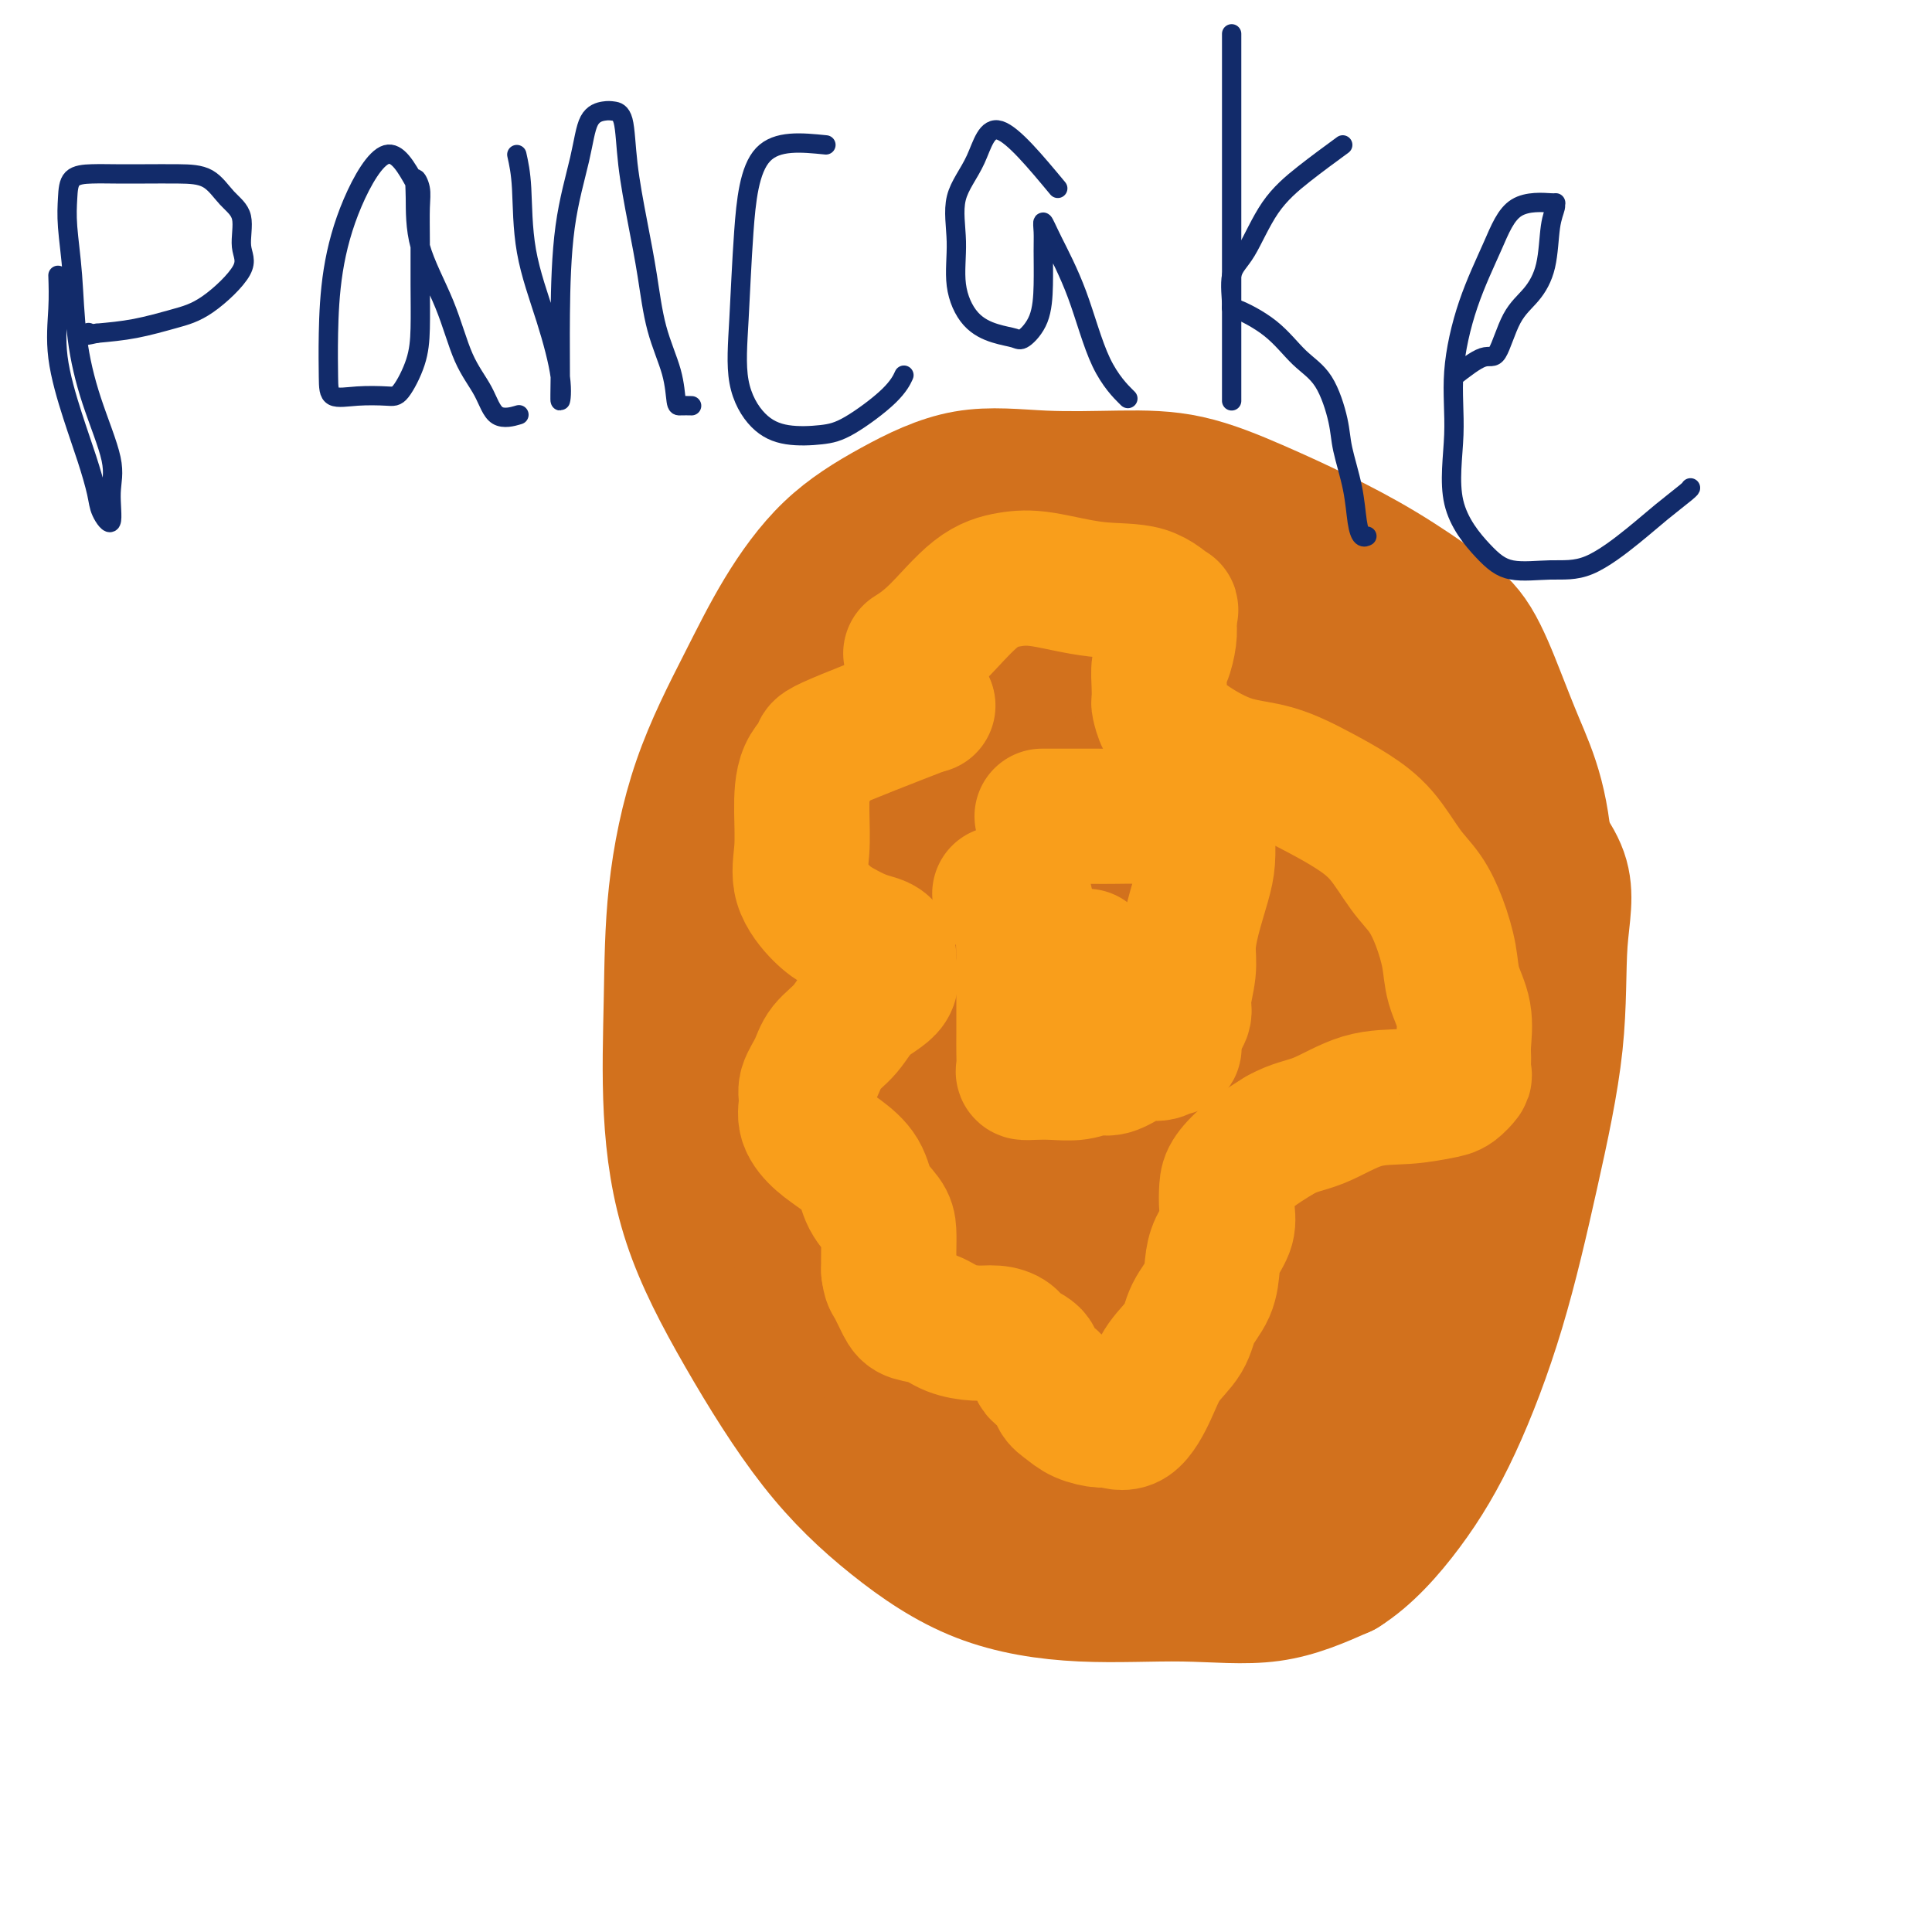 <svg viewBox='0 0 400 400' version='1.1' xmlns='http://www.w3.org/2000/svg' xmlns:xlink='http://www.w3.org/1999/xlink'><g fill='none' stroke='#D2711D' stroke-width='28' stroke-linecap='round' stroke-linejoin='round'><path d='M205,119c-7.024,-1.229 -14.047,-2.459 -18,-2c-3.953,0.459 -4.835,2.606 -7,5c-2.165,2.394 -5.612,5.036 -8,9c-2.388,3.964 -3.715,9.250 -6,15c-2.285,5.750 -5.526,11.964 -8,18c-2.474,6.036 -4.182,11.894 -6,17c-1.818,5.106 -3.748,9.462 -5,14c-1.252,4.538 -1.827,9.260 -2,14c-0.173,4.740 0.055,9.500 0,14c-0.055,4.500 -0.391,8.740 0,13c0.391,4.260 1.511,8.538 3,13c1.489,4.462 3.347,9.106 5,13c1.653,3.894 3.101,7.038 5,11c1.899,3.962 4.250,8.744 7,13c2.750,4.256 5.899,7.988 9,11c3.101,3.012 6.155,5.304 10,7c3.845,1.696 8.483,2.797 13,4c4.517,1.203 8.915,2.509 14,3c5.085,0.491 10.857,0.166 16,0c5.143,-0.166 9.656,-0.172 14,0c4.344,0.172 8.518,0.522 13,0c4.482,-0.522 9.271,-1.918 14,-4c4.729,-2.082 9.398,-4.851 13,-7c3.602,-2.149 6.137,-3.677 9,-6c2.863,-2.323 6.054,-5.440 9,-9c2.946,-3.560 5.645,-7.562 8,-12c2.355,-4.438 4.365,-9.310 6,-15c1.635,-5.690 2.896,-12.197 4,-19c1.104,-6.803 2.052,-13.901 3,-21'/><path d='M320,218c1.993,-11.940 0.474,-14.292 0,-19c-0.474,-4.708 0.097,-11.774 0,-18c-0.097,-6.226 -0.862,-11.614 -2,-16c-1.138,-4.386 -2.647,-7.770 -4,-11c-1.353,-3.230 -2.548,-6.305 -4,-10c-1.452,-3.695 -3.162,-8.009 -5,-11c-1.838,-2.991 -3.805,-4.658 -7,-7c-3.195,-2.342 -7.617,-5.360 -12,-8c-4.383,-2.640 -8.727,-4.902 -13,-7c-4.273,-2.098 -8.474,-4.031 -13,-6c-4.526,-1.969 -9.377,-3.976 -14,-5c-4.623,-1.024 -9.019,-1.067 -14,-1c-4.981,0.067 -10.546,0.245 -16,0c-5.454,-0.245 -10.797,-0.911 -16,0c-5.203,0.911 -10.267,3.400 -15,6c-4.733,2.600 -9.135,5.311 -13,9c-3.865,3.689 -7.193,8.355 -10,13c-2.807,4.645 -5.094,9.270 -8,15c-2.906,5.730 -6.432,12.566 -9,20c-2.568,7.434 -4.179,15.466 -5,23c-0.821,7.534 -0.853,14.571 -1,22c-0.147,7.429 -0.411,15.252 0,23c0.411,7.748 1.495,15.423 4,23c2.505,7.577 6.431,15.057 11,23c4.569,7.943 9.781,16.348 15,23c5.219,6.652 10.444,11.552 16,16c5.556,4.448 11.442,8.446 18,11c6.558,2.554 13.789,3.664 21,4c7.211,0.336 14.403,-0.102 21,0c6.597,0.102 12.599,0.743 18,0c5.401,-0.743 10.200,-2.872 15,-5'/><path d='M278,325c4.780,-2.980 9.229,-7.931 13,-13c3.771,-5.069 6.865,-10.255 10,-17c3.135,-6.745 6.311,-15.050 9,-24c2.689,-8.950 4.890,-18.544 7,-28c2.110,-9.456 4.129,-18.773 5,-27c0.871,-8.227 0.594,-15.364 1,-21c0.406,-5.636 1.495,-9.773 0,-14c-1.495,-4.227 -5.573,-8.546 -9,-13c-3.427,-4.454 -6.203,-9.044 -10,-13c-3.797,-3.956 -8.617,-7.280 -14,-11c-5.383,-3.720 -11.330,-7.837 -17,-11c-5.670,-3.163 -11.064,-5.371 -17,-7c-5.936,-1.629 -12.416,-2.678 -18,-3c-5.584,-0.322 -10.274,0.084 -15,0c-4.726,-0.084 -9.490,-0.660 -14,0c-4.510,0.660 -8.768,2.554 -13,5c-4.232,2.446 -8.440,5.445 -12,9c-3.560,3.555 -6.473,7.667 -9,13c-2.527,5.333 -4.668,11.887 -6,19c-1.332,7.113 -1.855,14.785 -2,23c-0.145,8.215 0.086,16.974 0,25c-0.086,8.026 -0.491,15.321 0,23c0.491,7.679 1.878,15.743 4,22c2.122,6.257 4.978,10.709 8,15c3.022,4.291 6.211,8.423 10,12c3.789,3.577 8.180,6.600 13,8c4.820,1.400 10.071,1.176 16,1c5.929,-0.176 12.538,-0.305 18,0c5.462,0.305 9.778,1.044 15,0c5.222,-1.044 11.349,-3.870 16,-8c4.651,-4.130 7.825,-9.565 11,-15'/><path d='M278,275c3.325,-5.237 6.136,-10.831 9,-18c2.864,-7.169 5.779,-15.913 8,-25c2.221,-9.087 3.746,-18.518 5,-27c1.254,-8.482 2.236,-16.017 3,-23c0.764,-6.983 1.309,-13.414 0,-18c-1.309,-4.586 -4.471,-7.326 -9,-10c-4.529,-2.674 -10.424,-5.282 -16,-8c-5.576,-2.718 -10.832,-5.545 -17,-8c-6.168,-2.455 -13.246,-4.537 -21,-6c-7.754,-1.463 -16.183,-2.306 -24,-3c-7.817,-0.694 -15.021,-1.238 -22,0c-6.979,1.238 -13.733,4.259 -19,8c-5.267,3.741 -9.048,8.203 -12,14c-2.952,5.797 -5.075,12.930 -6,22c-0.925,9.070 -0.654,20.078 -1,30c-0.346,9.922 -1.311,18.760 0,28c1.311,9.240 4.897,18.883 9,26c4.103,7.117 8.724,11.709 14,16c5.276,4.291 11.206,8.282 18,11c6.794,2.718 14.453,4.164 22,5c7.547,0.836 14.982,1.062 21,0c6.018,-1.062 10.619,-3.412 16,-7c5.381,-3.588 11.543,-8.412 16,-14c4.457,-5.588 7.211,-11.938 10,-20c2.789,-8.062 5.615,-17.835 7,-27c1.385,-9.165 1.331,-17.721 1,-26c-0.331,-8.279 -0.940,-16.282 -3,-24c-2.060,-7.718 -5.573,-15.151 -11,-21c-5.427,-5.849 -12.769,-10.113 -20,-13c-7.231,-2.887 -14.352,-4.396 -22,-5c-7.648,-0.604 -15.824,-0.302 -24,0'/><path d='M210,132c-7.048,0.459 -12.668,1.606 -18,5c-5.332,3.394 -10.376,9.034 -14,16c-3.624,6.966 -5.828,15.258 -7,25c-1.172,9.742 -1.313,20.935 -1,32c0.313,11.065 1.079,22.004 4,31c2.921,8.996 7.996,16.049 13,21c5.004,4.951 9.936,7.798 16,9c6.064,1.202 13.262,0.758 20,1c6.738,0.242 13.018,1.171 19,0c5.982,-1.171 11.665,-4.443 17,-10c5.335,-5.557 10.321,-13.401 14,-21c3.679,-7.599 6.052,-14.955 7,-23c0.948,-8.045 0.472,-16.780 0,-26c-0.472,-9.220 -0.938,-18.926 -4,-27c-3.062,-8.074 -8.720,-14.516 -15,-20c-6.280,-5.484 -13.184,-10.010 -21,-12c-7.816,-1.990 -16.545,-1.443 -24,-1c-7.455,0.443 -13.635,0.782 -19,3c-5.365,2.218 -9.916,6.314 -13,12c-3.084,5.686 -4.700,12.961 -6,21c-1.300,8.039 -2.282,16.843 -2,27c0.282,10.157 1.829,21.669 5,31c3.171,9.331 7.965,16.482 13,22c5.035,5.518 10.312,9.402 16,11c5.688,1.598 11.788,0.910 18,0c6.212,-0.910 12.536,-2.042 18,-6c5.464,-3.958 10.069,-10.743 14,-17c3.931,-6.257 7.188,-11.986 9,-19c1.812,-7.014 2.180,-15.311 3,-23c0.820,-7.689 2.091,-14.768 0,-21c-2.091,-6.232 -7.546,-11.616 -13,-17'/><path d='M259,156c-5.254,-4.643 -11.889,-7.751 -19,-9c-7.111,-1.249 -14.698,-0.639 -22,-1c-7.302,-0.361 -14.319,-1.694 -20,0c-5.681,1.694 -10.027,6.413 -14,12c-3.973,5.587 -7.572,12.041 -9,20c-1.428,7.959 -0.686,17.424 0,26c0.686,8.576 1.317,16.262 5,23c3.683,6.738 10.419,12.527 16,16c5.581,3.473 10.006,4.628 16,5c5.994,0.372 13.556,-0.041 20,-3c6.444,-2.959 11.769,-8.463 17,-14c5.231,-5.537 10.368,-11.105 14,-18c3.632,-6.895 5.759,-15.117 7,-22c1.241,-6.883 1.596,-12.426 2,-18c0.404,-5.574 0.856,-11.179 -2,-15c-2.856,-3.821 -9.022,-5.858 -15,-7c-5.978,-1.142 -11.768,-1.389 -18,-1c-6.232,0.389 -12.904,1.413 -19,5c-6.096,3.587 -11.615,9.735 -16,16c-4.385,6.265 -7.638,12.645 -9,19c-1.362,6.355 -0.835,12.684 -1,19c-0.165,6.316 -1.022,12.617 0,17c1.022,4.383 3.925,6.847 8,8c4.075,1.153 9.323,0.996 15,0c5.677,-0.996 11.781,-2.830 17,-7c5.219,-4.170 9.551,-10.676 14,-17c4.449,-6.324 9.015,-12.465 12,-19c2.985,-6.535 4.388,-13.463 5,-20c0.612,-6.537 0.434,-12.683 0,-16c-0.434,-3.317 -1.124,-3.805 -4,-4c-2.876,-0.195 -7.938,-0.098 -13,0'/><path d='M246,151c-4.387,0.964 -8.856,3.374 -13,7c-4.144,3.626 -7.963,8.467 -12,14c-4.037,5.533 -8.293,11.758 -10,19c-1.707,7.242 -0.865,15.500 -1,22c-0.135,6.500 -1.246,11.244 0,15c1.246,3.756 4.850,6.526 9,8c4.150,1.474 8.847,1.651 13,0c4.153,-1.651 7.761,-5.131 11,-10c3.239,-4.869 6.109,-11.126 9,-18c2.891,-6.874 5.801,-14.364 7,-22c1.199,-7.636 0.686,-15.419 1,-21c0.314,-5.581 1.457,-8.958 0,-11c-1.457,-2.042 -5.512,-2.747 -9,-3c-3.488,-0.253 -6.407,-0.055 -10,2c-3.593,2.055 -7.860,5.966 -11,11c-3.140,5.034 -5.155,11.190 -7,17c-1.845,5.810 -3.522,11.273 -4,17c-0.478,5.727 0.244,11.716 0,16c-0.244,4.284 -1.454,6.862 0,8c1.454,1.138 5.570,0.836 9,1c3.430,0.164 6.173,0.793 9,-1c2.827,-1.793 5.738,-6.008 8,-10c2.262,-3.992 3.873,-7.763 5,-12c1.127,-4.237 1.769,-8.942 2,-13c0.231,-4.058 0.052,-7.471 0,-10c-0.052,-2.529 0.025,-4.176 -1,-5c-1.025,-0.824 -3.150,-0.826 -5,-1c-1.850,-0.174 -3.424,-0.521 -5,2c-1.576,2.521 -3.155,7.909 -4,13c-0.845,5.091 -0.956,9.883 -1,15c-0.044,5.117 -0.022,10.558 0,16'/><path d='M236,217c0.340,6.350 1.691,6.725 4,8c2.309,1.275 5.578,3.452 9,1c3.422,-2.452 6.999,-9.531 9,-16c2.001,-6.469 2.427,-12.329 3,-18c0.573,-5.671 1.293,-11.155 2,-16c0.707,-4.845 1.402,-9.053 0,-11c-1.402,-1.947 -4.901,-1.634 -8,-1c-3.099,0.634 -5.797,1.590 -9,5c-3.203,3.410 -6.910,9.275 -10,16c-3.090,6.725 -5.563,14.311 -7,20c-1.437,5.689 -1.839,9.483 -2,11c-0.161,1.517 -0.080,0.759 0,0'/></g>
<g fill='none' stroke='#F99E1B' stroke-width='28' stroke-linecap='round' stroke-linejoin='round'><path d='M207,185c2.113,0.029 4.226,0.057 5,1c0.774,0.943 0.207,2.800 0,5c-0.207,2.200 -0.056,4.742 0,7c0.056,2.258 0.015,4.233 0,6c-0.015,1.767 -0.005,3.325 0,5c0.005,1.675 0.006,3.468 0,5c-0.006,1.532 -0.019,2.802 0,4c0.019,1.198 0.069,2.322 0,3c-0.069,0.678 -0.258,0.909 0,1c0.258,0.091 0.963,0.040 2,0c1.037,-0.040 2.406,-0.070 4,0c1.594,0.070 3.413,0.239 5,0c1.587,-0.239 2.943,-0.886 4,-1c1.057,-0.114 1.817,0.305 3,0c1.183,-0.305 2.790,-1.335 4,-2c1.210,-0.665 2.023,-0.965 3,-1c0.977,-0.035 2.118,0.195 3,0c0.882,-0.195 1.504,-0.815 2,-1c0.496,-0.185 0.864,0.066 1,0c0.136,-0.066 0.039,-0.447 0,-1c-0.039,-0.553 -0.019,-1.276 0,-2'/><path d='M243,214c-0.126,-0.536 -0.441,-0.375 0,-1c0.441,-0.625 1.637,-2.037 2,-3c0.363,-0.963 -0.106,-1.478 0,-3c0.106,-1.522 0.789,-4.051 1,-6c0.211,-1.949 -0.048,-3.318 0,-5c0.048,-1.682 0.405,-3.675 1,-6c0.595,-2.325 1.428,-4.981 2,-7c0.572,-2.019 0.883,-3.402 1,-5c0.117,-1.598 0.039,-3.410 0,-5c-0.039,-1.590 -0.040,-2.958 0,-4c0.040,-1.042 0.120,-1.758 0,-2c-0.120,-0.242 -0.440,-0.008 -1,0c-0.560,0.008 -1.361,-0.208 -2,0c-0.639,0.208 -1.116,0.840 -2,1c-0.884,0.160 -2.175,-0.153 -3,0c-0.825,0.153 -1.186,0.773 -2,1c-0.814,0.227 -2.083,0.061 -4,0c-1.917,-0.061 -4.483,-0.016 -6,0c-1.517,0.016 -1.987,0.004 -3,0c-1.013,-0.004 -2.571,-0.001 -4,0c-1.429,0.001 -2.731,0.000 -4,0c-1.269,-0.000 -2.505,-0.000 -3,0c-0.495,0.000 -0.247,0.000 0,0'/><path d='M225,198c0.000,0.000 0.100,0.100 0.1,0.1'/><path d='M211,187c0.000,0.000 0.100,0.100 0.1,0.1'/><path d='M192,146c0.000,0.000 0.100,0.100 0.1,0.1'/><path d='M192,146c-8.309,3.225 -16.618,6.450 -20,8c-3.382,1.550 -1.838,1.424 -2,2c-0.162,0.576 -2.032,1.855 -3,4c-0.968,2.145 -1.036,5.155 -1,8c0.036,2.845 0.176,5.526 0,8c-0.176,2.474 -0.668,4.743 0,7c0.668,2.257 2.497,4.502 4,6c1.503,1.498 2.680,2.250 4,3c1.320,0.750 2.783,1.498 4,2c1.217,0.502 2.187,0.760 3,1c0.813,0.240 1.470,0.464 2,1c0.530,0.536 0.933,1.385 1,2c0.067,0.615 -0.202,0.996 0,2c0.202,1.004 0.876,2.631 0,4c-0.876,1.369 -3.300,2.481 -5,4c-1.700,1.519 -2.675,3.445 -4,5c-1.325,1.555 -2.998,2.740 -4,4c-1.002,1.260 -1.332,2.595 -2,4c-0.668,1.405 -1.674,2.878 -2,4c-0.326,1.122 0.028,1.891 0,3c-0.028,1.109 -0.437,2.557 0,4c0.437,1.443 1.721,2.879 3,4c1.279,1.121 2.553,1.927 4,3c1.447,1.073 3.067,2.415 4,4c0.933,1.585 1.178,3.414 2,5c0.822,1.586 2.220,2.930 3,4c0.780,1.070 0.941,1.865 1,3c0.059,1.135 0.017,2.610 0,4c-0.017,1.390 -0.008,2.695 0,4'/><path d='M184,263c0.278,2.169 0.474,2.090 1,3c0.526,0.910 1.382,2.808 2,4c0.618,1.192 0.997,1.678 2,2c1.003,0.322 2.629,0.481 4,1c1.371,0.519 2.487,1.399 4,2c1.513,0.601 3.422,0.922 5,1c1.578,0.078 2.826,-0.088 4,0c1.174,0.088 2.273,0.431 3,1c0.727,0.569 1.083,1.363 2,2c0.917,0.637 2.395,1.115 3,2c0.605,0.885 0.338,2.177 1,3c0.662,0.823 2.254,1.177 3,2c0.746,0.823 0.645,2.114 1,3c0.355,0.886 1.164,1.366 2,2c0.836,0.634 1.697,1.420 3,2c1.303,0.580 3.046,0.953 4,1c0.954,0.047 1.117,-0.233 2,0c0.883,0.233 2.486,0.980 4,0c1.514,-0.980 2.938,-3.685 4,-6c1.062,-2.315 1.762,-4.240 3,-6c1.238,-1.760 3.013,-3.355 4,-5c0.987,-1.645 1.186,-3.339 2,-5c0.814,-1.661 2.243,-3.290 3,-5c0.757,-1.710 0.844,-3.501 1,-5c0.156,-1.499 0.383,-2.707 1,-4c0.617,-1.293 1.626,-2.670 2,-4c0.374,-1.330 0.114,-2.613 0,-4c-0.114,-1.387 -0.082,-2.877 0,-4c0.082,-1.123 0.214,-1.879 1,-3c0.786,-1.121 2.224,-2.606 4,-4c1.776,-1.394 3.888,-2.697 6,-4'/><path d='M265,235c2.932,-1.687 5.260,-1.904 8,-3c2.740,-1.096 5.890,-3.071 9,-4c3.110,-0.929 6.178,-0.810 9,-1c2.822,-0.190 5.397,-0.687 7,-1c1.603,-0.313 2.233,-0.440 3,-1c0.767,-0.560 1.672,-1.551 2,-2c0.328,-0.449 0.081,-0.355 0,-1c-0.081,-0.645 0.004,-2.028 0,-3c-0.004,-0.972 -0.097,-1.532 0,-3c0.097,-1.468 0.386,-3.845 0,-6c-0.386,-2.155 -1.445,-4.089 -2,-6c-0.555,-1.911 -0.604,-3.798 -1,-6c-0.396,-2.202 -1.139,-4.717 -2,-7c-0.861,-2.283 -1.840,-4.332 -3,-6c-1.160,-1.668 -2.502,-2.955 -4,-5c-1.498,-2.045 -3.153,-4.850 -5,-7c-1.847,-2.150 -3.887,-3.646 -6,-5c-2.113,-1.354 -4.299,-2.565 -7,-4c-2.701,-1.435 -5.918,-3.093 -9,-4c-3.082,-0.907 -6.031,-1.063 -9,-2c-2.969,-0.937 -5.958,-2.655 -8,-4c-2.042,-1.345 -3.135,-2.315 -4,-3c-0.865,-0.685 -1.500,-1.083 -2,-2c-0.500,-0.917 -0.863,-2.351 -1,-3c-0.137,-0.649 -0.047,-0.512 0,-1c0.047,-0.488 0.051,-1.600 0,-3c-0.051,-1.400 -0.158,-3.087 0,-4c0.158,-0.913 0.581,-1.054 1,-2c0.419,-0.946 0.834,-2.699 1,-4c0.166,-1.301 0.083,-2.151 0,-3'/><path d='M242,129c0.337,-3.599 0.679,-2.598 0,-3c-0.679,-0.402 -2.380,-2.209 -5,-3c-2.620,-0.791 -6.159,-0.568 -10,-1c-3.841,-0.432 -7.982,-1.520 -11,-2c-3.018,-0.480 -4.911,-0.352 -7,0c-2.089,0.352 -4.374,0.930 -7,3c-2.626,2.070 -5.591,5.634 -8,8c-2.409,2.366 -4.260,3.533 -5,4c-0.740,0.467 -0.370,0.233 0,0'/></g>
<g fill='none' stroke='#122B6A' stroke-width='4' stroke-linecap='round' stroke-linejoin='round'><path d='M12,57c0.071,2.130 0.141,4.261 0,7c-0.141,2.739 -0.495,6.087 0,10c0.495,3.913 1.839,8.392 3,12c1.161,3.608 2.138,6.346 3,9c0.862,2.654 1.607,5.223 2,7c0.393,1.777 0.433,2.760 1,4c0.567,1.240 1.662,2.736 2,2c0.338,-0.736 -0.080,-3.704 0,-6c0.080,-2.296 0.659,-3.918 0,-7c-0.659,-3.082 -2.555,-7.622 -4,-12c-1.445,-4.378 -2.439,-8.595 -3,-13c-0.561,-4.405 -0.689,-8.998 -1,-13c-0.311,-4.002 -0.805,-7.412 -1,-10c-0.195,-2.588 -0.092,-4.354 0,-6c0.092,-1.646 0.172,-3.173 1,-4c0.828,-0.827 2.406,-0.953 4,-1c1.594,-0.047 3.206,-0.014 5,0c1.794,0.014 3.771,0.010 6,0c2.229,-0.010 4.711,-0.026 7,0c2.289,0.026 4.384,0.093 6,1c1.616,0.907 2.752,2.656 4,4c1.248,1.344 2.609,2.285 3,4c0.391,1.715 -0.188,4.203 0,6c0.188,1.797 1.144,2.901 0,5c-1.144,2.099 -4.389,5.191 -7,7c-2.611,1.809 -4.588,2.333 -7,3c-2.412,0.667 -5.261,1.476 -8,2c-2.739,0.524 -5.370,0.762 -8,1'/><path d='M20,69c-4.022,0.933 -2.578,0.267 -2,0c0.578,-0.267 0.289,-0.133 0,0'/><path d='M86,38c-1.856,-3.332 -3.713,-6.664 -6,-6c-2.287,0.664 -5.005,5.324 -7,10c-1.995,4.676 -3.267,9.368 -4,14c-0.733,4.632 -0.926,9.202 -1,13c-0.074,3.798 -0.029,6.822 0,9c0.029,2.178 0.043,3.508 1,4c0.957,0.492 2.859,0.144 5,0c2.141,-0.144 4.521,-0.086 6,0c1.479,0.086 2.057,0.199 3,-1c0.943,-1.199 2.253,-3.710 3,-6c0.747,-2.290 0.933,-4.360 1,-7c0.067,-2.640 0.014,-5.852 0,-9c-0.014,-3.148 0.010,-6.233 0,-9c-0.010,-2.767 -0.056,-5.214 0,-7c0.056,-1.786 0.213,-2.909 0,-4c-0.213,-1.091 -0.795,-2.149 -1,-2c-0.205,0.149 -0.031,1.504 0,4c0.031,2.496 -0.079,6.134 1,10c1.079,3.866 3.348,7.960 5,12c1.652,4.040 2.689,8.024 4,11c1.311,2.976 2.898,4.942 4,7c1.102,2.058 1.720,4.208 3,5c1.280,0.792 3.223,0.226 4,0c0.777,-0.226 0.389,-0.113 0,0'/><path d='M107,32c0.406,1.826 0.813,3.652 1,7c0.187,3.348 0.155,8.218 1,13c0.845,4.782 2.566,9.475 4,14c1.434,4.525 2.582,8.881 3,12c0.418,3.119 0.108,5.002 0,5c-0.108,-0.002 -0.014,-1.888 0,-5c0.014,-3.112 -0.053,-7.450 0,-13c0.053,-5.550 0.226,-12.310 1,-18c0.774,-5.690 2.148,-10.308 3,-14c0.852,-3.692 1.183,-6.457 2,-8c0.817,-1.543 2.120,-1.862 3,-2c0.880,-0.138 1.338,-0.093 2,0c0.662,0.093 1.527,0.233 2,2c0.473,1.767 0.554,5.159 1,9c0.446,3.841 1.257,8.129 2,12c0.743,3.871 1.416,7.324 2,11c0.584,3.676 1.078,7.573 2,11c0.922,3.427 2.272,6.382 3,9c0.728,2.618 0.834,4.898 1,6c0.166,1.102 0.391,1.028 1,1c0.609,-0.028 1.603,-0.008 2,0c0.397,0.008 0.199,0.004 0,0'/><path d='M171,30c-5.066,-0.510 -10.131,-1.021 -13,2c-2.869,3.021 -3.540,9.573 -4,16c-0.460,6.427 -0.707,12.728 -1,18c-0.293,5.272 -0.631,9.515 0,13c0.631,3.485 2.231,6.211 4,8c1.769,1.789 3.707,2.640 6,3c2.293,0.360 4.940,0.229 7,0c2.060,-0.229 3.531,-0.556 6,-2c2.469,-1.444 5.934,-4.004 8,-6c2.066,-1.996 2.733,-3.427 3,-4c0.267,-0.573 0.133,-0.286 0,0'/><path d='M219,39c-4.628,-5.566 -9.256,-11.132 -12,-12c-2.744,-0.868 -3.604,2.960 -5,6c-1.396,3.040 -3.329,5.290 -4,8c-0.671,2.710 -0.079,5.878 0,9c0.079,3.122 -0.356,6.198 0,9c0.356,2.802 1.503,5.330 3,7c1.497,1.670 3.343,2.484 5,3c1.657,0.516 3.123,0.736 4,1c0.877,0.264 1.163,0.574 2,0c0.837,-0.574 2.223,-2.030 3,-4c0.777,-1.970 0.944,-4.454 1,-7c0.056,-2.546 0.002,-5.154 0,-7c-0.002,-1.846 0.048,-2.929 0,-4c-0.048,-1.071 -0.194,-2.128 0,-2c0.194,0.128 0.729,1.443 2,4c1.271,2.557 3.279,6.355 5,11c1.721,4.645 3.156,10.135 5,14c1.844,3.865 4.098,6.104 5,7c0.902,0.896 0.451,0.448 0,0'/><path d='M255,7c0.000,2.441 0.000,4.883 0,9c0.000,4.117 0.000,9.910 0,16c-0.000,6.090 0.000,12.476 0,18c0.000,5.524 -0.000,10.187 0,15c0.000,4.813 0.000,9.776 0,13c0.000,3.224 -0.000,4.709 0,5c0.000,0.291 0.000,-0.613 0,-4c0.000,-3.387 0.000,-9.258 0,-13c0.000,-3.742 0.000,-5.355 0,-6c0.000,-0.645 0.000,-0.323 0,0'/><path d='M278,30c-2.715,1.989 -5.431,3.977 -8,6c-2.569,2.023 -4.992,4.080 -7,7c-2.008,2.920 -3.603,6.701 -5,9c-1.397,2.299 -2.598,3.115 -3,5c-0.402,1.885 -0.004,4.839 0,6c0.004,1.161 -0.384,0.529 1,1c1.384,0.471 4.541,2.044 7,4c2.459,1.956 4.221,4.296 6,6c1.779,1.704 3.576,2.774 5,5c1.424,2.226 2.475,5.609 3,8c0.525,2.391 0.523,3.789 1,6c0.477,2.211 1.435,5.233 2,8c0.565,2.767 0.739,5.278 1,7c0.261,1.722 0.609,2.656 1,3c0.391,0.344 0.826,0.098 1,0c0.174,-0.098 0.087,-0.049 0,0'/><path d='M301,78c2.261,-1.758 4.522,-3.516 6,-4c1.478,-0.484 2.175,0.307 3,-1c0.825,-1.307 1.780,-4.710 3,-7c1.220,-2.290 2.704,-3.465 4,-5c1.296,-1.535 2.402,-3.430 3,-6c0.598,-2.570 0.688,-5.815 1,-8c0.312,-2.185 0.847,-3.311 1,-4c0.153,-0.689 -0.076,-0.943 0,-1c0.076,-0.057 0.457,0.083 -1,0c-1.457,-0.083 -4.753,-0.389 -7,1c-2.247,1.389 -3.444,4.471 -5,8c-1.556,3.529 -3.470,7.504 -5,12c-1.530,4.496 -2.674,9.514 -3,14c-0.326,4.486 0.168,8.442 0,13c-0.168,4.558 -0.997,9.720 0,14c0.997,4.280 3.819,7.678 6,10c2.181,2.322 3.719,3.567 6,4c2.281,0.433 5.305,0.053 8,0c2.695,-0.053 5.062,0.220 8,-1c2.938,-1.220 6.447,-3.935 9,-6c2.553,-2.065 4.148,-3.481 6,-5c1.852,-1.519 3.960,-3.140 5,-4c1.040,-0.860 1.011,-0.960 1,-1c-0.011,-0.040 -0.006,-0.020 0,0'/></g>
</svg>